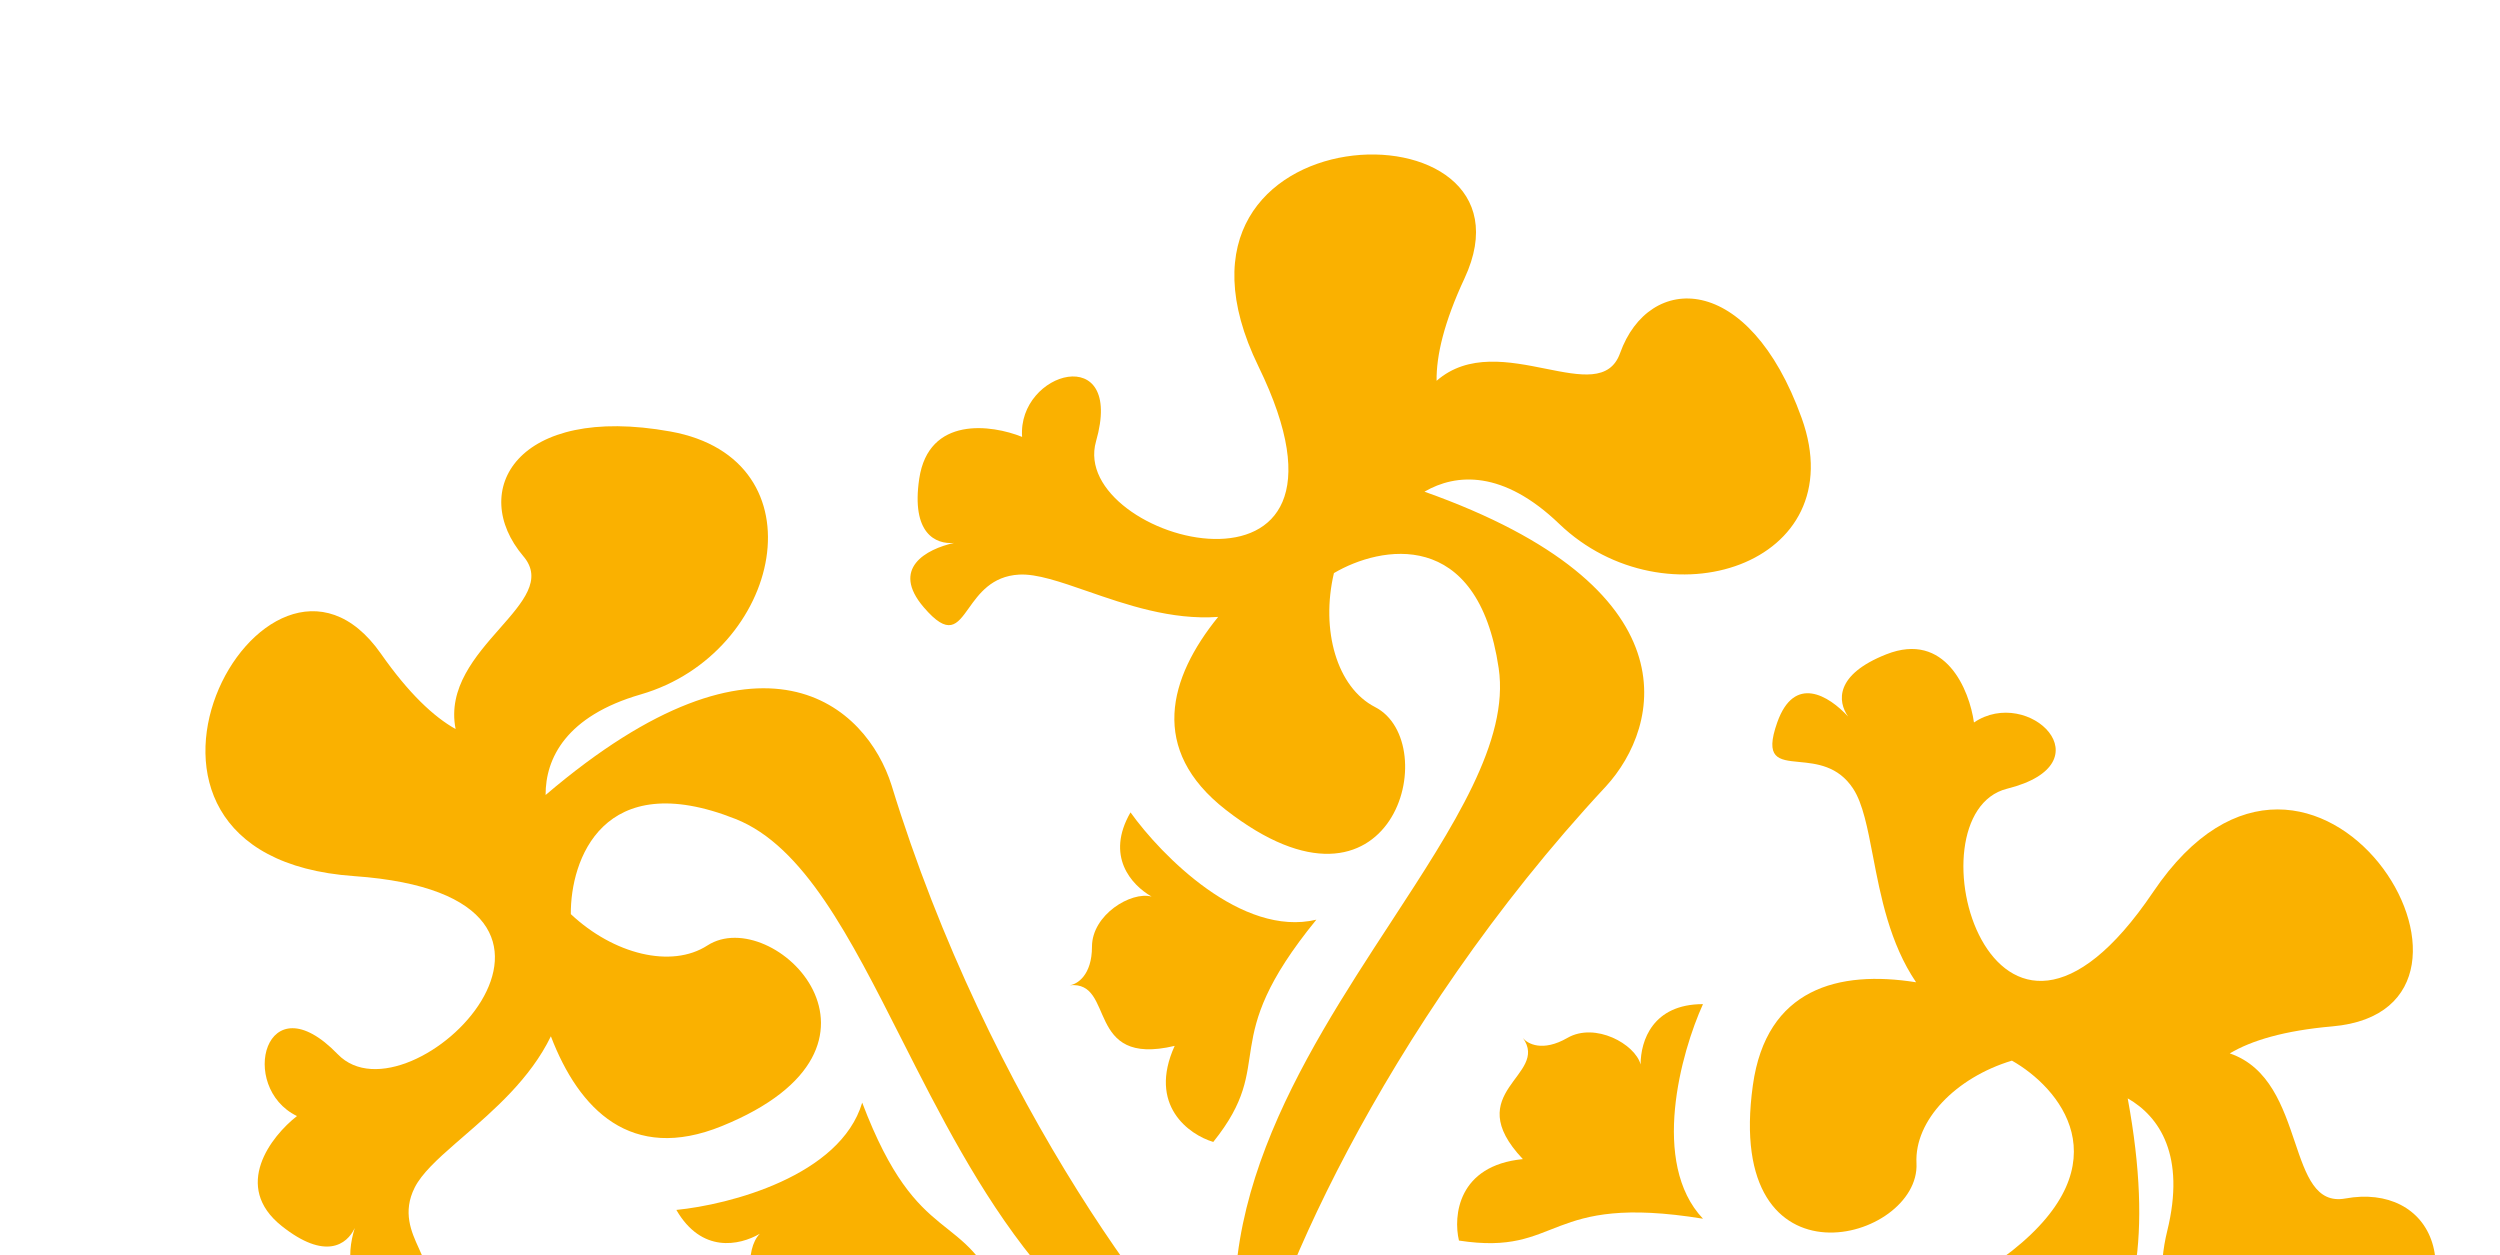 <svg width="245" height="123" viewBox="0 0 245 123" fill="none" xmlns="http://www.w3.org/2000/svg">
<path fill-rule="evenodd" clip-rule="evenodd" d="M228.573 100.585C223.847 100.998 220.634 101.973 218.519 103.233C222.412 104.563 223.743 108.504 224.893 111.91C226.001 115.194 226.942 117.982 229.852 117.451C238.115 115.942 243.141 124.339 233.246 136.042C223.351 147.745 208.931 134.659 212.387 120.639C214.208 113.253 211.635 109.424 208.515 107.639C213.626 135.33 200.227 139.211 192.396 137.478C160.898 130.224 131.118 133.851 122.528 137.478C135.255 123.963 154.161 125 170.348 125.887C181.598 126.504 191.533 127.049 197.169 122.588C208.165 113.883 201.75 106.53 197.169 103.942C191.664 105.602 187.605 109.8 187.815 113.997C188.197 121.633 168.916 126.978 171.78 106.361C173.099 96.861 180.183 95.054 187.776 96.263C185.189 92.444 184.298 87.804 183.551 83.911V83.911C183.019 81.139 182.56 78.745 181.612 77.295C180.138 75.041 177.994 74.835 176.308 74.672C174.282 74.478 172.917 74.347 174.167 70.805C175.839 66.068 179.227 68.173 181.113 70.221C180.077 68.736 179.808 66.117 184.858 64.123C190.661 61.833 193.003 67.623 193.448 70.805C198.793 67.178 206.62 74.814 196.693 77.295C186.767 79.777 195.166 110.893 211.011 87.413C226.855 63.933 248.236 98.867 228.573 100.585Z" fill="#FAB100"/>
<path d="M166.892 98.404C164.741 103.142 161.73 113.982 166.892 119.434C151.329 116.903 153.1 123.134 142.978 121.576C142.408 119.174 142.864 114.216 149.241 113.593C142.978 106.972 151.898 105.414 149.241 101.715C149.684 102.299 151.177 103.117 153.606 101.715C156.319 100.149 160.244 102.313 160.78 104.32C160.778 101.996 161.961 98.404 166.892 98.404Z" fill="#FAB100"/>
<path d="M90.085 46.915C91.003 40.744 97.189 41.612 100.167 42.817C99.698 36.374 110.224 33.414 107.411 43.251C104.596 53.088 135.743 61.373 123.33 35.911C110.918 10.449 151.862 9.4 143.519 27.286C141.514 31.585 140.752 34.856 140.786 37.318C143.884 34.611 147.962 35.429 151.487 36.136C154.886 36.818 157.771 37.397 158.766 34.611C161.591 26.702 171.376 26.548 176.563 40.968C181.751 55.389 163.208 61.334 152.794 51.33C147.307 46.06 142.704 46.375 139.598 48.185C166.136 57.604 162.797 71.15 157.381 77.065C135.35 100.716 123.601 128.319 122.447 137.572C117.106 119.793 127.457 103.938 136.319 90.363C142.478 80.93 147.918 72.598 146.872 65.487C144.831 51.612 135.256 53.49 130.724 56.164C129.41 61.761 131.016 67.375 134.756 69.292C141.559 72.779 136.548 92.149 120.125 79.361C112.557 73.467 114.535 66.429 119.379 60.457C114.778 60.789 110.314 59.24 106.568 57.94C103.902 57.015 101.599 56.215 99.87 56.311C97.18 56.461 95.93 58.214 94.946 59.594C93.765 61.25 92.969 62.367 90.527 59.514C87.26 55.698 90.777 53.816 93.493 53.207C91.69 53.361 89.287 52.284 90.085 46.915ZM110.79 79.614C113.818 83.846 121.7 91.874 129.003 90.129C119.029 102.342 125.31 103.923 118.9 111.911C116.535 111.203 112.469 108.329 115.118 102.495C106.253 104.608 109.364 96.104 104.831 96.556C105.559 96.464 107.013 95.58 107.014 92.775C107.015 89.643 110.852 87.326 112.857 87.865C110.844 86.705 108.324 83.885 110.79 79.614Z" fill="#FAB100"/>
<path d="M27.613 120.153C22.727 116.273 26.572 111.35 29.104 109.373C23.291 106.558 25.99 95.962 33.102 103.318C40.215 110.673 62.962 87.841 34.706 85.859C6.449 83.878 26.013 47.895 37.332 64.064C40.052 67.949 42.502 70.244 44.65 71.447C43.856 67.41 46.603 64.287 48.978 61.588C51.268 58.986 53.211 56.777 51.297 54.523C45.859 48.121 50.618 39.57 65.701 42.287C80.783 45.005 76.66 64.036 62.791 68.054C55.482 70.17 53.453 74.315 53.469 77.91C74.895 59.637 84.956 69.301 87.37 76.949C96.837 107.854 114.868 131.83 122.304 137.456C104.236 133.192 95.681 116.3 88.356 101.838C83.266 91.788 78.77 82.911 72.089 80.261C59.053 75.091 55.892 84.322 55.941 89.584C60.132 93.521 65.796 94.937 69.326 92.656C75.748 88.508 90.017 102.532 70.731 110.361C61.843 113.969 56.736 108.738 53.986 101.557C51.973 105.706 48.401 108.797 45.403 111.39L44.617 112.072C42.823 113.636 41.326 115.025 40.642 116.377C39.427 118.782 40.321 120.742 41.024 122.284C41.868 124.135 42.436 125.382 38.744 126.07C33.806 126.991 33.936 123.004 34.767 120.347C33.998 121.986 31.864 123.529 27.613 120.153ZM66.283 118.572C71.462 118.065 82.355 115.253 84.496 108.057C90.085 122.801 94.596 118.152 98.308 127.697C96.513 129.391 91.991 131.475 88.262 126.264C85.661 134.998 79.851 128.052 77.976 132.203C78.26 131.527 78.222 129.825 75.793 128.423C73.081 126.856 72.993 122.375 74.463 120.908C72.452 122.071 68.749 122.842 66.283 118.572Z" fill="#FAB100"/>
<path d="M217.406 154.459C222.292 158.34 218.448 163.263 215.915 165.24C221.728 168.056 219.029 178.652 211.916 171.296C204.804 163.94 182.056 186.772 210.313 188.754C238.57 190.736 219.006 226.718 207.687 210.549C204.967 206.664 202.517 204.369 200.369 203.167C201.163 207.203 198.416 210.326 196.041 213.024C193.751 215.627 191.808 217.835 193.722 220.089C199.16 226.491 194.401 235.043 179.318 232.325C164.236 229.607 168.358 210.576 182.228 206.559C189.536 204.442 191.566 200.298 191.55 196.703C170.125 214.976 160.064 205.312 157.649 197.664C148.182 166.759 130.151 142.782 122.715 137.156C140.783 141.42 149.337 158.312 156.662 172.775C161.752 182.825 166.249 191.703 172.93 194.353C185.966 199.522 189.128 190.291 189.079 185.029C184.888 181.092 179.223 179.676 175.693 181.956C169.271 186.105 155.002 172.08 174.288 164.251C183.176 160.644 188.282 165.875 191.031 173.056C193.045 168.906 196.619 165.816 199.616 163.223L200.402 162.542C202.195 160.978 203.692 159.588 204.376 158.235C205.591 155.831 204.698 153.871 203.995 152.33C203.151 150.479 202.582 149.23 206.275 148.542C211.212 147.622 211.083 151.608 210.252 154.265C211.021 152.626 213.155 151.083 217.406 154.459ZM178.735 156.04C173.556 156.546 162.663 159.358 160.523 166.555C154.933 151.811 150.423 156.46 146.711 146.916C148.506 145.222 153.028 143.137 156.756 148.348C159.358 139.613 165.167 146.56 167.043 142.409C166.758 143.084 166.797 144.787 169.226 146.19C171.938 147.757 172.026 152.238 170.556 153.704C172.567 152.541 176.27 151.769 178.735 156.04Z" fill="#FAB100"/>
</svg>
